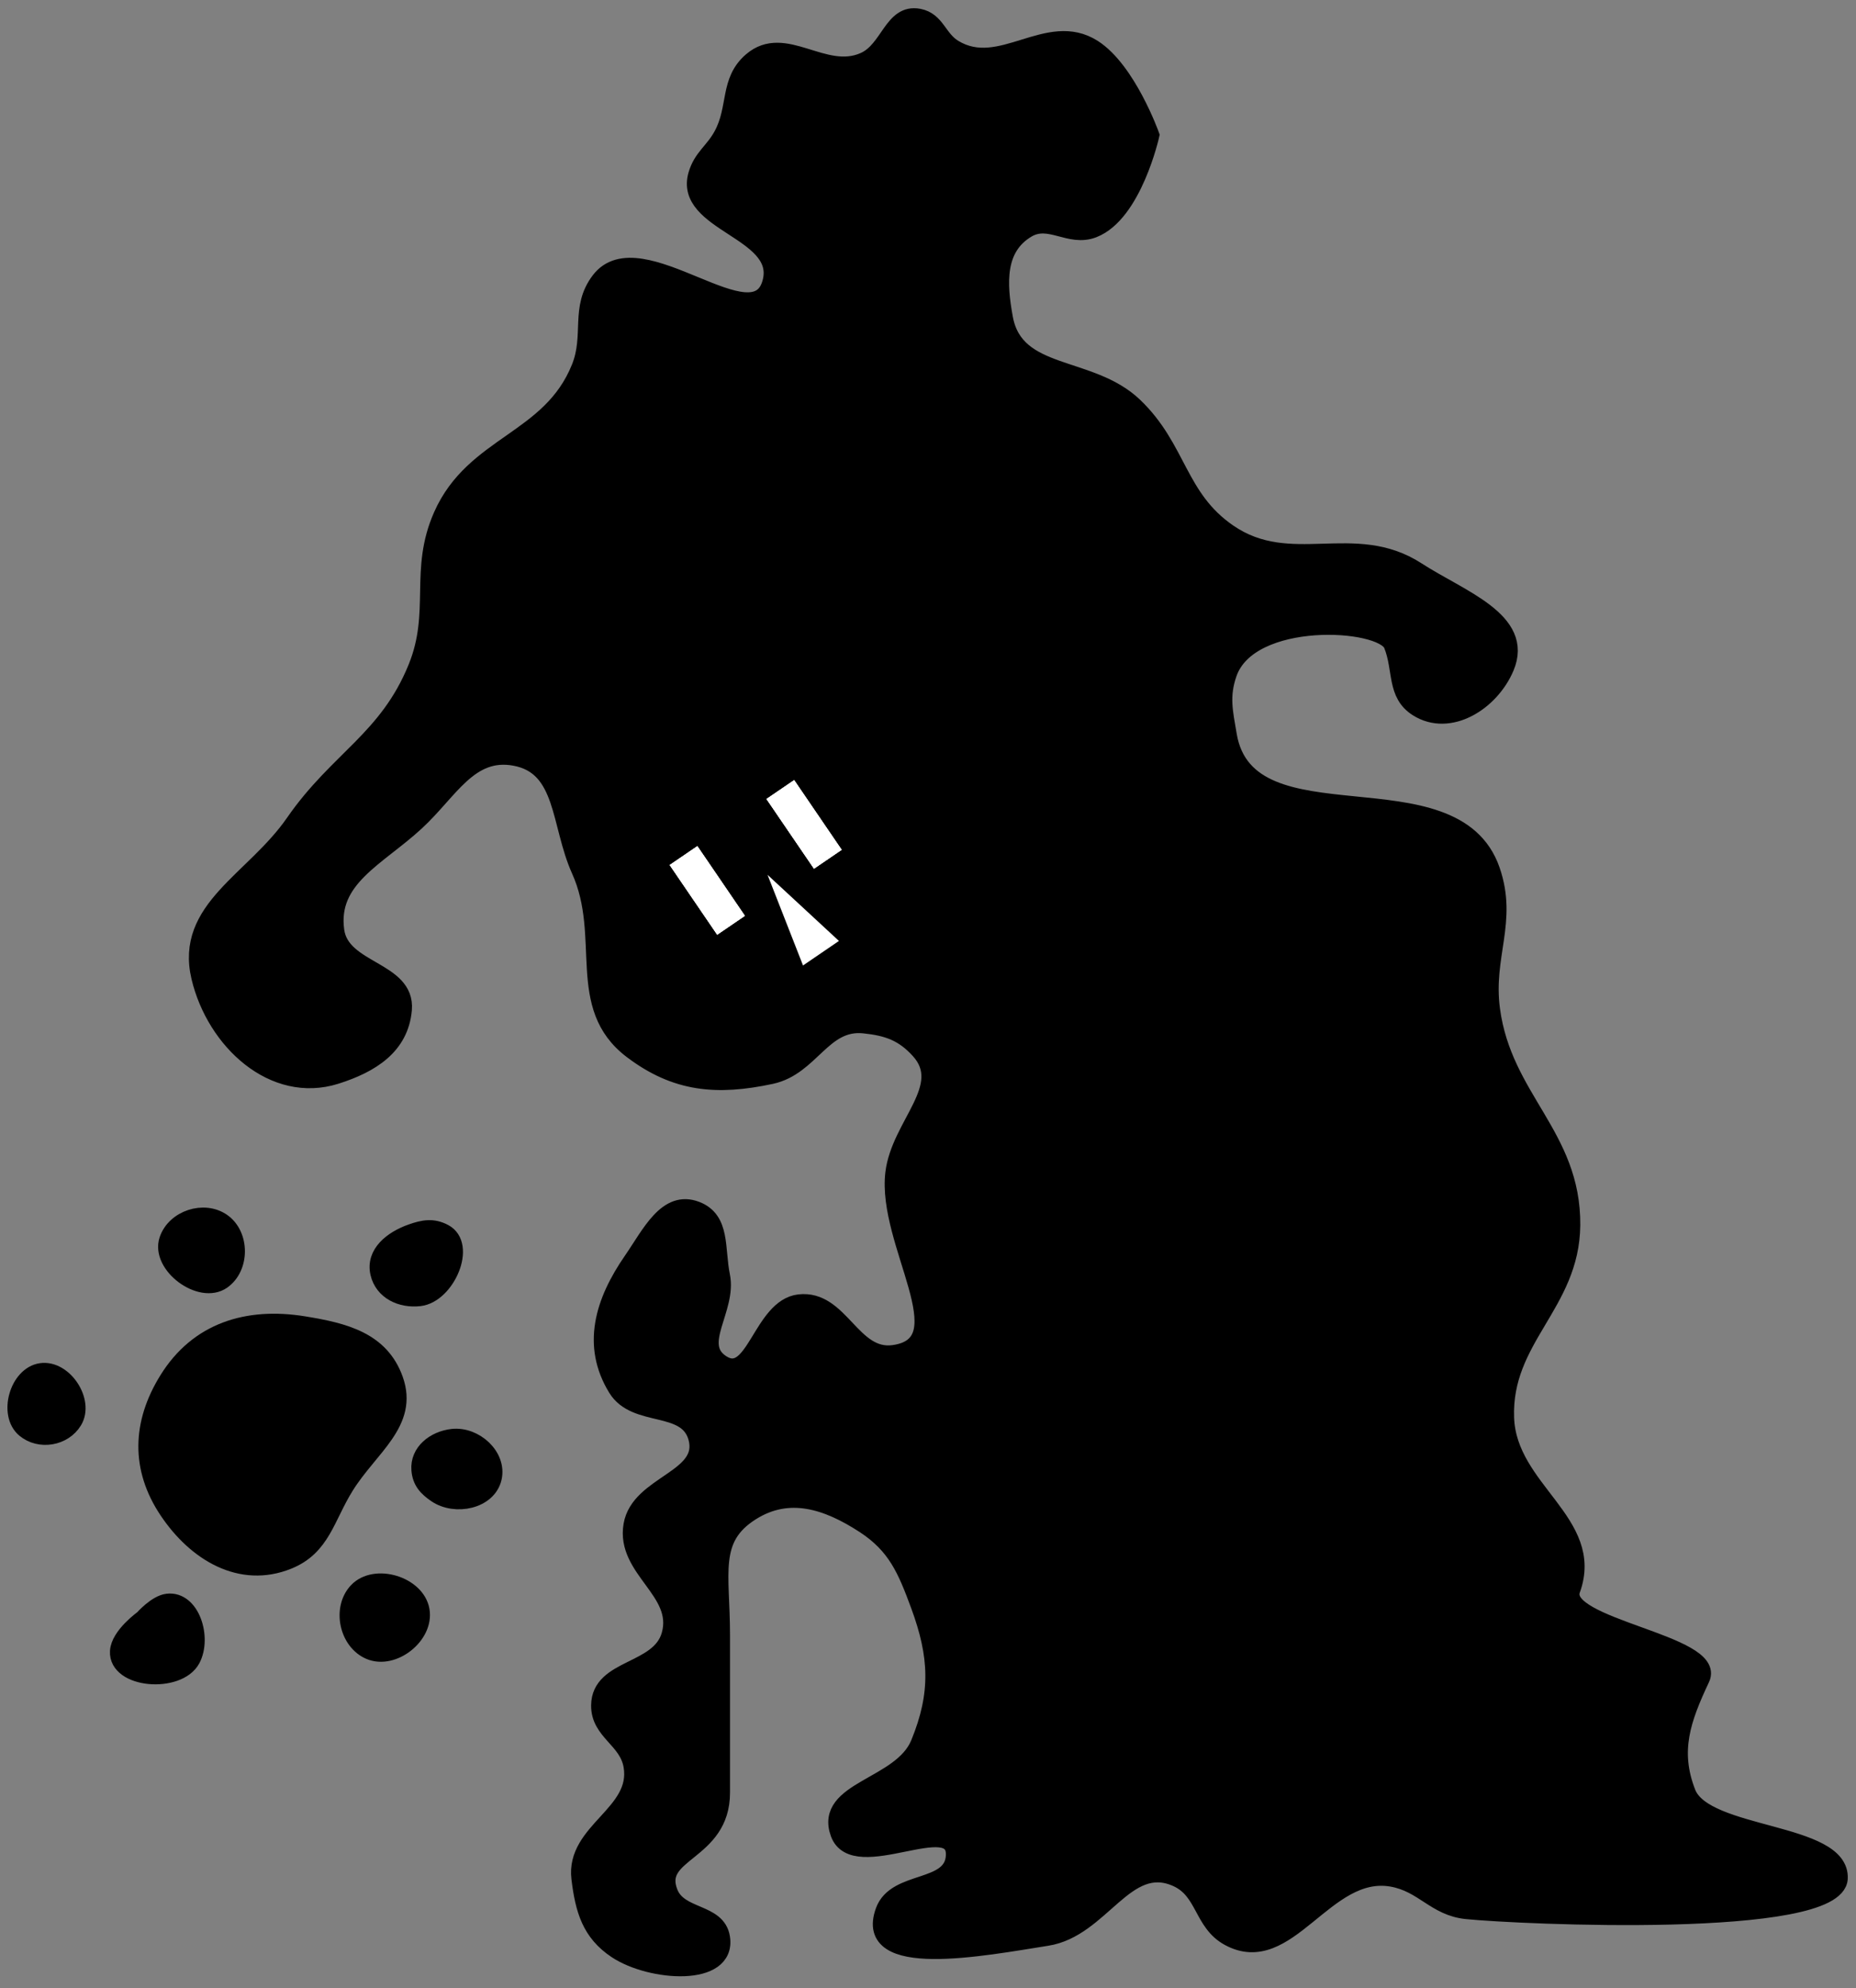 <svg width="113" height="121" viewBox="0 0 113 121" fill="none" xmlns="http://www.w3.org/2000/svg">
<rect x="0" y="0" width="113" height="121" fill="#808080" stroke="none"/>
<path d="M46.946 17.057C47.592 14.052 41.542 13.58 42.403 10.629C42.715 9.559 43.412 9.207 43.946 8.229C44.86 6.554 44.299 4.931 45.745 3.686C47.776 1.94 50.154 4.77 52.602 3.686C54.127 3.011 54.307 0.715 55.945 1.029C57.039 1.24 57.135 2.336 58.087 2.915C60.919 4.636 63.782 1.128 66.573 2.915C68.668 4.257 70.087 8.229 70.087 8.229C70.087 8.229 69.023 13.018 66.573 13.971C65.106 14.542 63.896 13.167 62.544 13.971C60.675 15.084 60.778 17.232 61.173 19.371C61.848 23.022 66.369 22.124 69.058 24.685C71.778 27.275 71.707 30.27 74.801 32.399C78.57 34.992 82.449 32.22 86.286 34.713C88.908 36.417 92.901 37.745 91.685 40.627C90.782 42.765 88.248 44.353 86.286 43.112C84.915 42.245 85.345 40.761 84.743 39.255C84.14 37.749 76.076 37.281 74.801 41.012C74.33 42.39 74.559 43.305 74.801 44.741C75.968 51.679 88.535 46.317 90.828 52.969C91.908 56.101 90.385 58.17 90.828 61.454C91.559 66.87 95.759 69.102 95.713 74.567C95.673 79.415 91.505 81.465 91.685 86.309C91.848 90.682 97.208 92.653 95.713 96.766C94.895 99.018 104.618 99.997 103.599 102.165C102.436 104.637 101.749 106.563 102.742 109.108C103.807 111.84 112.149 111.407 111.998 114.336C111.834 117.523 92.46 116.631 89.285 116.307C87.362 116.11 86.647 114.671 84.743 114.336C80.676 113.621 78.422 119.92 74.801 117.935C73.158 117.035 73.34 115.1 71.629 114.336C68.539 112.954 67.088 117.41 63.744 117.935C59.858 118.546 52.454 120.003 53.802 116.307C54.529 114.313 57.966 115.083 58.087 112.964C58.248 110.173 52.012 114.222 51.059 111.593C50.082 108.896 54.856 108.762 55.945 106.108C57.19 103.073 57.081 100.786 55.945 97.708C55.144 95.54 54.54 94.083 52.602 92.823C50.343 91.354 48.022 90.61 45.745 92.052C43.214 93.654 43.946 95.759 43.946 99.508V109.108C43.946 112.856 39.787 112.702 40.775 115.193C41.378 116.715 43.695 116.317 43.946 117.935C44.333 120.434 39.624 120.105 37.518 118.707C35.921 117.648 35.522 116.238 35.289 114.336C34.93 111.407 38.963 110.386 38.46 107.479C38.182 105.871 36.47 105.426 36.489 103.794C36.517 101.427 40.133 101.786 40.775 99.508C41.523 96.849 37.992 95.546 38.46 92.823C38.898 90.276 43.089 90 42.403 87.509C41.808 85.351 38.687 86.418 37.518 84.509C35.914 81.893 36.715 79.233 38.46 76.71C39.573 75.102 40.581 72.916 42.403 73.624C43.973 74.235 43.608 76.002 43.946 77.653C44.362 79.686 42.204 81.839 43.946 82.966C45.907 84.237 46.338 79.545 48.66 79.281C51.189 78.993 51.88 82.713 54.402 82.367C58.647 81.784 53.887 75.649 54.402 71.396C54.76 68.444 57.943 66.141 55.945 63.939C54.979 62.875 54.032 62.544 52.602 62.397C50.099 62.138 49.406 64.955 46.946 65.482C43.652 66.187 41.145 65.973 38.46 63.939C34.906 61.246 37.122 57.034 35.289 52.969C34.02 50.153 34.384 46.672 31.347 46.112C28.59 45.603 27.407 48.153 25.347 50.054C22.991 52.23 20.017 53.478 20.462 56.654C20.803 59.099 24.791 58.994 24.576 61.454C24.38 63.694 22.605 64.802 20.462 65.482C16.645 66.692 13.074 63.378 12.148 59.482C11.151 55.288 15.437 53.599 17.89 50.054C20.562 46.195 23.582 44.976 25.347 40.627C26.725 37.231 25.404 34.72 26.89 31.37C28.838 26.976 33.496 26.831 35.289 22.371C36.083 20.397 35.202 18.751 36.489 17.057C38.96 13.806 46.087 21.049 46.946 17.057Z" fill="black"/>
<path d="M43.946 99.508C43.946 95.759 43.214 93.654 45.745 92.052C48.022 90.61 50.343 91.354 52.602 92.823C54.54 94.083 55.144 95.54 55.945 97.708C57.081 100.786 57.19 103.073 55.945 106.108C54.856 108.762 50.082 108.896 51.059 111.593C52.012 114.222 58.248 110.173 58.087 112.964C57.966 115.083 54.529 114.313 53.802 116.307C52.454 120.003 59.858 118.546 63.744 117.935C67.088 117.41 68.539 112.954 71.629 114.336C73.34 115.1 73.158 117.035 74.801 117.935C78.422 119.92 80.676 113.621 84.743 114.336C86.647 114.671 87.362 116.11 89.285 116.307C92.46 116.631 111.834 117.523 111.998 114.336C112.149 111.407 103.807 111.84 102.742 109.108C101.749 106.563 102.436 104.637 103.599 102.165C104.618 99.997 94.895 99.018 95.713 96.766C97.208 92.653 91.848 90.682 91.685 86.309C91.505 81.465 95.673 79.415 95.713 74.567C95.759 69.102 91.559 66.87 90.828 61.454C90.385 58.17 91.908 56.101 90.828 52.969C88.535 46.317 75.968 51.679 74.801 44.741C74.559 43.305 74.33 42.39 74.801 41.012C76.076 37.281 84.14 37.749 84.743 39.255C85.345 40.761 84.915 42.245 86.286 43.112C88.248 44.353 90.782 42.765 91.685 40.627C92.901 37.745 88.908 36.417 86.286 34.713C82.449 32.22 78.57 34.992 74.801 32.399C71.707 30.27 71.778 27.275 69.058 24.685C66.369 22.124 61.848 23.022 61.173 19.371C60.778 17.232 60.675 15.084 62.544 13.971C63.896 13.167 65.106 14.542 66.573 13.971C69.023 13.018 70.087 8.229 70.087 8.229C70.087 8.229 68.668 4.257 66.573 2.915C63.782 1.128 60.919 4.636 58.087 2.915C57.135 2.336 57.039 1.24 55.945 1.029C54.307 0.715 54.127 3.011 52.602 3.686C50.154 4.77 47.776 1.94 45.745 3.686C44.299 4.931 44.86 6.554 43.946 8.229C43.412 9.207 42.715 9.559 42.403 10.629C41.542 13.58 47.592 14.052 46.946 17.057C46.087 21.049 38.96 13.806 36.489 17.057C35.202 18.751 36.083 20.397 35.289 22.371C33.496 26.831 28.838 26.976 26.89 31.37C25.404 34.72 26.725 37.231 25.347 40.627C23.582 44.976 20.562 46.195 17.89 50.054C15.437 53.599 11.151 55.288 12.148 59.482C13.074 63.378 16.645 66.692 20.462 65.482C22.605 64.802 24.38 63.694 24.576 61.454C24.791 58.994 20.803 59.099 20.462 56.654C20.017 53.478 22.991 52.23 25.347 50.054C27.407 48.153 28.59 45.603 31.347 46.112C34.384 46.672 34.02 50.153 35.289 52.969C37.122 57.034 34.906 61.246 38.46 63.939C41.145 65.973 43.652 66.187 46.946 65.482C49.406 64.955 50.099 62.138 52.602 62.397C54.032 62.544 54.979 62.875 55.945 63.939C57.943 66.141 54.76 68.444 54.402 71.396C53.887 75.649 58.647 81.784 54.402 82.367C51.88 82.713 51.189 78.993 48.66 79.281C46.338 79.545 45.907 84.237 43.946 82.966C42.204 81.839 44.362 79.686 43.946 77.653C43.608 76.002 43.973 74.235 42.403 73.624C40.581 72.916 39.573 75.102 38.46 76.71C36.715 79.233 35.914 81.893 37.518 84.509C38.687 86.418 41.808 85.351 42.403 87.509C43.089 90 38.898 90.276 38.46 92.823C37.992 95.546 41.523 96.849 40.775 99.508C40.133 101.786 36.517 101.427 36.489 103.794C36.47 105.426 38.182 105.871 38.46 107.479C38.963 110.386 34.93 111.407 35.289 114.336C35.522 116.238 35.921 117.648 37.518 118.707C39.624 120.105 44.333 120.434 43.946 117.935C43.695 116.317 41.378 116.715 40.775 115.193C39.787 112.702 43.946 112.856 43.946 109.108M43.946 99.508C43.946 103.257 43.946 105.359 43.946 109.108M43.946 99.508V109.108" stroke="black"/>
<rect x="46.667" y="48.632" width="2.038" height="5.132" transform="rotate(-34.293 46.667 48.632)" fill="white"/>
<rect x="46.667" y="48.632" width="2.038" height="5.132" transform="rotate(-34.293 46.667 48.632)" fill="white"/>
<rect x="46.667" y="48.632" width="2.038" height="5.132" transform="rotate(-34.293 46.667 48.632)" fill="white"/>
<rect x="40.774" y="52.65" width="2.038" height="5.132" transform="rotate(-34.293 40.774 52.65)" fill="white"/>
<rect x="40.774" y="52.65" width="2.038" height="5.132" transform="rotate(-34.293 40.774 52.65)" fill="white"/>
<rect x="40.774" y="52.65" width="2.038" height="5.132" transform="rotate(-34.293 40.774 52.65)" fill="white"/>
<path d="M46.731 53.247L51.078 57.271L48.891 58.763L46.731 53.247Z" fill="white"/>
<path d="M18.508 80.615C15.053 80.054 12.041 80.989 10.195 83.962C8.546 86.616 8.456 89.367 10.195 91.962C11.925 94.545 14.665 96.179 17.547 95.014C19.623 94.174 19.863 92.373 21.047 90.471C22.526 88.095 24.989 86.598 24.047 83.962C23.196 81.582 21.003 81.019 18.508 80.615Z" fill="black"/>
<path d="M2.5 83.466C3.905 83.266 5.238 85.288 4.5 86.5C3.882 87.514 2.413 87.759 1.5 87C0.397 86.083 1.08 83.669 2.5 83.466Z" fill="black"/>
<path d="M13.547 77.962C14.699 77.154 14.699 75.166 13.547 74.358C12.418 73.566 10.632 74.155 10.195 75.462C9.677 77.011 12.21 78.9 13.547 77.962Z" fill="black"/>
<path d="M25.047 75C23.867 75.414 22.76 76.283 23.047 77.5C23.308 78.608 24.415 79.128 25.547 79C27.204 78.812 28.524 75.775 27.047 75C26.355 74.637 25.784 74.741 25.047 75Z" fill="black"/>
<path d="M27.547 87.471C26.451 87.593 25.459 88.364 25.547 89.462C25.602 90.164 25.963 90.568 26.547 90.962C27.725 91.757 29.728 91.347 30.047 89.962C30.356 88.619 28.916 87.32 27.547 87.471Z" fill="black"/>
<path d="M21.729 96.831C20.723 97.9 21.15 99.934 22.5 100.508C23.946 101.123 25.922 99.556 25.653 98.008C25.379 96.432 22.825 95.666 21.729 96.831Z" fill="black"/>
<path d="M8.695 98.5C8.695 98.5 7.249 99.531 7.195 100.508C7.096 102.273 10.861 102.559 11.695 101C12.395 99.688 11.671 97.327 10.195 97.5C9.495 97.582 8.695 98.5 8.695 98.5Z" fill="black"/>
<path d="M18.508 80.615C15.053 80.054 12.041 80.989 10.195 83.962C8.546 86.616 8.456 89.367 10.195 91.962C11.925 94.545 14.665 96.179 17.547 95.014C19.623 94.174 19.863 92.373 21.047 90.471C22.526 88.095 24.989 86.598 24.047 83.962C23.196 81.582 21.003 81.019 18.508 80.615Z" stroke="black"/>
<path d="M2.5 83.466C3.905 83.266 5.238 85.288 4.5 86.5C3.882 87.514 2.413 87.759 1.5 87C0.397 86.083 1.08 83.669 2.5 83.466Z" stroke="black"/>
<path d="M13.547 77.962C14.699 77.154 14.699 75.166 13.547 74.358C12.418 73.566 10.632 74.155 10.195 75.462C9.677 77.011 12.21 78.9 13.547 77.962Z" stroke="black"/>
<path d="M25.047 75C23.867 75.414 22.76 76.283 23.047 77.5C23.308 78.608 24.415 79.128 25.547 79C27.204 78.812 28.524 75.775 27.047 75C26.355 74.637 25.784 74.741 25.047 75Z" stroke="black"/>
<path d="M27.547 87.471C26.451 87.593 25.459 88.364 25.547 89.462C25.602 90.164 25.963 90.568 26.547 90.962C27.725 91.757 29.728 91.347 30.047 89.962C30.356 88.619 28.916 87.32 27.547 87.471Z" stroke="black"/>
<path d="M21.729 96.831C20.723 97.9 21.15 99.934 22.5 100.508C23.946 101.123 25.922 99.556 25.653 98.008C25.379 96.432 22.825 95.666 21.729 96.831Z" stroke="black"/>
<path d="M8.695 98.5C8.695 98.5 7.249 99.531 7.195 100.508C7.096 102.273 10.861 102.559 11.695 101C12.395 99.688 11.671 97.327 10.195 97.5C9.495 97.582 8.695 98.5 8.695 98.5Z" stroke="black"/>
</svg>
